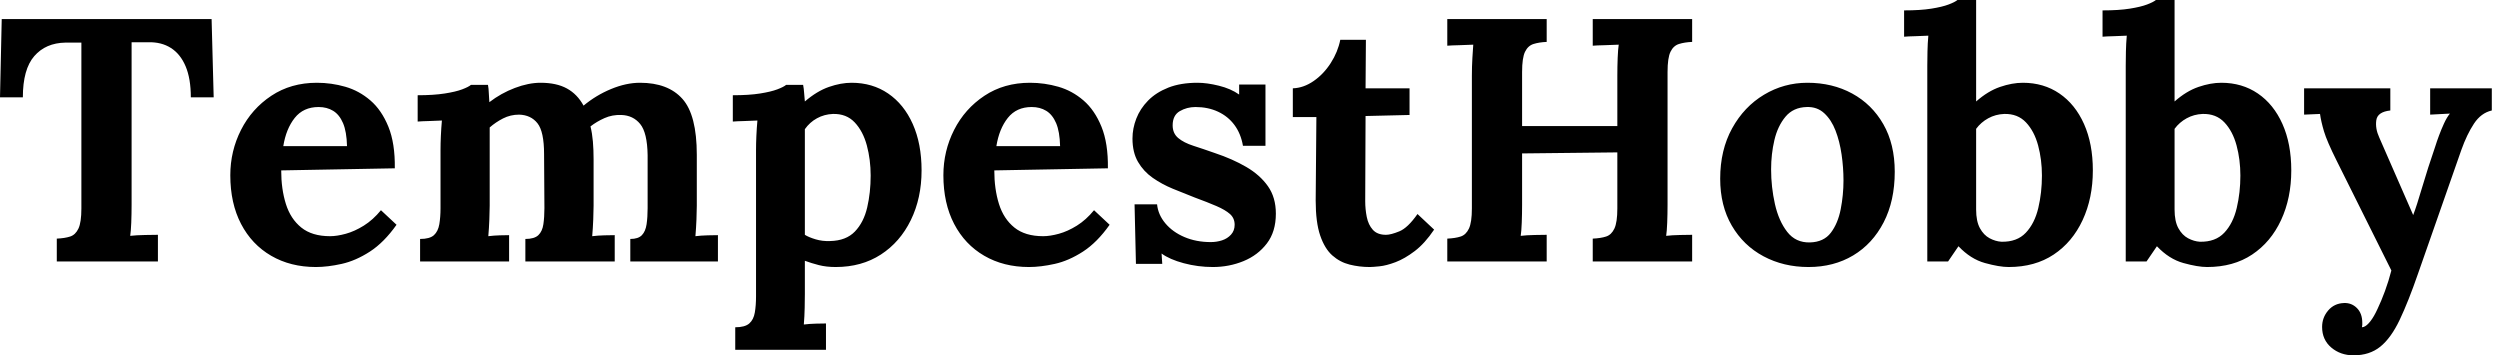 <svg baseProfile="full" height="28" version="1.1" viewBox="0 0 197 28" width="197" xmlns="http://www.w3.org/2000/svg" xmlns:ev="http://www.w3.org/2001/xml-events" xmlns:xlink="http://www.w3.org/1999/xlink"><defs /><g><path d="M15.474 7.669Q15.474 6.195 15.064 5.226Q14.655 4.257 13.904 3.78Q13.154 3.302 12.117 3.329H10.807V16.129Q10.807 16.865 10.78 17.548Q10.752 18.23 10.698 18.585Q11.162 18.53 11.885 18.517Q12.608 18.503 12.881 18.503V20.604H4.912V18.803Q5.54 18.776 5.963 18.639Q6.386 18.503 6.618 18.012Q6.85 17.52 6.85 16.429V3.357H5.595Q4.039 3.384 3.138 4.421Q2.238 5.458 2.238 7.669H0.437L0.573 1.501H17.111L17.275 7.669Z M25.326 21.041Q23.333 21.041 21.805 20.154Q20.277 19.267 19.431 17.643Q18.585 16.019 18.585 13.809Q18.585 11.899 19.431 10.234Q20.277 8.569 21.819 7.546Q23.361 6.522 25.407 6.522Q26.554 6.522 27.645 6.836Q28.737 7.15 29.624 7.914Q30.511 8.678 31.043 9.988Q31.575 11.298 31.548 13.263L22.596 13.427Q22.596 14.901 22.965 16.074Q23.333 17.248 24.179 17.93Q25.025 18.612 26.444 18.612Q26.99 18.612 27.686 18.421Q28.382 18.23 29.105 17.78Q29.828 17.329 30.456 16.565L31.684 17.712Q30.702 19.103 29.583 19.827Q28.464 20.55 27.359 20.795Q26.253 21.041 25.326 21.041ZM22.76 11.517H27.782Q27.754 10.37 27.468 9.702Q27.181 9.033 26.69 8.733Q26.199 8.433 25.544 8.433Q24.343 8.433 23.661 9.292Q22.979 10.152 22.76 11.517Z M33.54 20.604V18.83Q34.304 18.83 34.632 18.53Q34.959 18.23 35.055 17.671Q35.15 17.111 35.15 16.402V11.817Q35.15 11.326 35.177 10.712Q35.205 10.097 35.259 9.497Q34.823 9.524 34.236 9.538Q33.649 9.552 33.349 9.579V7.505Q34.604 7.505 35.478 7.368Q36.351 7.232 36.856 7.041Q37.361 6.85 37.552 6.686H38.889Q38.943 6.959 38.957 7.368Q38.971 7.778 38.998 8.051Q39.926 7.341 41.004 6.932Q42.082 6.522 43.037 6.522Q44.292 6.522 45.111 6.973Q45.93 7.423 46.421 8.324Q47.404 7.505 48.591 7.014Q49.778 6.522 50.869 6.522Q53.08 6.522 54.212 7.791Q55.345 9.06 55.345 12.199V16.211Q55.345 16.593 55.318 17.288Q55.29 17.984 55.236 18.612Q55.673 18.558 56.205 18.544Q56.737 18.53 57.01 18.53V20.604H50.105V18.83Q50.733 18.83 51.019 18.53Q51.306 18.23 51.388 17.671Q51.47 17.111 51.47 16.402V12.226Q51.442 10.452 50.883 9.77Q50.324 9.088 49.396 9.06Q48.686 9.033 48.072 9.306Q47.458 9.579 46.967 9.961Q47.103 10.507 47.158 11.162Q47.212 11.817 47.212 12.554Q47.212 13.481 47.212 14.382Q47.212 15.283 47.212 16.211Q47.212 16.593 47.185 17.288Q47.158 17.984 47.103 18.612Q47.54 18.558 48.058 18.544Q48.577 18.53 48.877 18.53V20.604H41.836V18.83Q42.546 18.83 42.86 18.53Q43.173 18.23 43.255 17.671Q43.337 17.111 43.337 16.402L43.31 12.144Q43.31 10.37 42.791 9.715Q42.273 9.06 41.345 9.033Q40.663 9.033 40.076 9.333Q39.489 9.634 39.025 10.043Q39.025 10.398 39.025 10.725Q39.025 11.053 39.025 11.407V16.211Q39.025 16.593 38.998 17.288Q38.971 17.984 38.916 18.612Q39.353 18.558 39.817 18.544Q40.281 18.53 40.554 18.53V20.604Z M58.374 27.563V25.789Q59.138 25.789 59.48 25.489Q59.821 25.189 59.916 24.63Q60.012 24.07 60.012 23.361V11.817Q60.012 11.326 60.039 10.712Q60.066 10.097 60.121 9.497Q59.684 9.524 59.084 9.538Q58.483 9.552 58.183 9.579V7.505Q59.466 7.505 60.326 7.368Q61.185 7.232 61.69 7.041Q62.195 6.85 62.386 6.686H63.723Q63.778 6.959 63.805 7.355Q63.832 7.75 63.86 7.996Q64.815 7.177 65.756 6.85Q66.698 6.522 67.544 6.522Q69.181 6.522 70.423 7.368Q71.665 8.214 72.361 9.77Q73.057 11.326 73.057 13.427Q73.057 15.61 72.211 17.343Q71.365 19.076 69.85 20.058Q68.335 21.041 66.288 21.041Q65.552 21.041 64.965 20.891Q64.378 20.741 63.86 20.55V23.17Q63.86 23.552 63.846 24.248Q63.832 24.943 63.778 25.571Q64.214 25.517 64.733 25.503Q65.251 25.489 65.524 25.489V27.563ZM65.852 18.994Q67.107 18.967 67.803 18.244Q68.499 17.52 68.772 16.347Q69.045 15.173 69.045 13.836Q69.045 12.581 68.745 11.462Q68.444 10.343 67.789 9.647Q67.135 8.951 66.07 8.979Q65.388 9.006 64.815 9.32Q64.242 9.634 63.86 10.179Q63.86 11.025 63.86 11.858Q63.86 12.69 63.86 13.509Q63.86 14.327 63.86 15.16Q63.86 15.992 63.86 16.825Q63.86 17.657 63.86 18.503Q64.16 18.694 64.706 18.858Q65.251 19.021 65.852 18.994Z M81.517 21.041Q79.524 21.041 77.996 20.154Q76.468 19.267 75.622 17.643Q74.776 16.019 74.776 13.809Q74.776 11.899 75.622 10.234Q76.468 8.569 78.01 7.546Q79.552 6.522 81.598 6.522Q82.745 6.522 83.836 6.836Q84.928 7.15 85.815 7.914Q86.702 8.678 87.234 9.988Q87.766 11.298 87.739 13.263L78.788 13.427Q78.788 14.901 79.156 16.074Q79.524 17.248 80.37 17.93Q81.216 18.612 82.635 18.612Q83.181 18.612 83.877 18.421Q84.573 18.23 85.296 17.78Q86.019 17.329 86.647 16.565L87.875 17.712Q86.893 19.103 85.774 19.827Q84.655 20.55 83.55 20.795Q82.444 21.041 81.517 21.041ZM78.951 11.517H83.973Q83.945 10.37 83.659 9.702Q83.372 9.033 82.881 8.733Q82.39 8.433 81.735 8.433Q80.534 8.433 79.852 9.292Q79.17 10.152 78.951 11.517Z M96.008 21.041Q94.834 21.041 93.715 20.741Q92.596 20.441 91.969 19.977L92.023 20.795H89.949L89.84 16.101H91.614Q91.696 16.92 92.269 17.602Q92.842 18.285 93.77 18.68Q94.698 19.076 95.844 19.076Q96.308 19.076 96.731 18.94Q97.154 18.803 97.441 18.489Q97.727 18.175 97.727 17.712Q97.727 17.193 97.359 16.865Q96.99 16.538 96.294 16.238Q95.598 15.938 94.561 15.556Q93.715 15.228 92.856 14.873Q91.996 14.519 91.273 14.014Q90.55 13.509 90.113 12.758Q89.676 12.008 89.676 10.916Q89.676 10.125 89.977 9.347Q90.277 8.569 90.904 7.928Q91.532 7.287 92.501 6.904Q93.47 6.522 94.807 6.522Q95.544 6.522 96.485 6.754Q97.427 6.986 98.082 7.45V6.659H100.156V11.489H98.382Q98.218 10.534 97.713 9.852Q97.209 9.17 96.417 8.801Q95.626 8.433 94.643 8.433Q93.961 8.433 93.402 8.76Q92.842 9.088 92.842 9.879Q92.842 10.507 93.279 10.875Q93.715 11.244 94.48 11.489Q95.244 11.735 96.172 12.062Q97.563 12.526 98.641 13.154Q99.719 13.782 100.347 14.669Q100.975 15.556 100.975 16.838Q100.975 18.257 100.265 19.185Q99.556 20.113 98.423 20.577Q97.29 21.041 96.008 21.041Z M108.37 21.041Q107.552 21.041 106.788 20.85Q106.023 20.659 105.423 20.127Q104.823 19.595 104.468 18.558Q104.113 17.52 104.113 15.801L104.168 9.224H102.312V6.959Q103.158 6.932 103.949 6.386Q104.741 5.84 105.3 4.967Q105.86 4.094 106.051 3.138H108.07L108.043 6.959H111.509V9.06L108.043 9.142L108.016 15.856Q108.016 16.483 108.138 17.097Q108.261 17.712 108.616 18.107Q108.971 18.503 109.653 18.503Q110.035 18.503 110.704 18.23Q111.372 17.957 112.136 16.865L113.446 18.094Q112.71 19.185 111.918 19.786Q111.127 20.386 110.404 20.659Q109.68 20.932 109.135 20.986Q108.589 21.041 108.37 21.041Z M114.483 20.604V18.803Q115.111 18.776 115.534 18.639Q115.957 18.503 116.189 18.012Q116.421 17.52 116.421 16.429V5.977Q116.421 5.24 116.462 4.558Q116.503 3.875 116.53 3.52Q116.094 3.548 115.439 3.561Q114.784 3.575 114.483 3.602V1.501H122.316V3.302Q121.715 3.329 121.279 3.466Q120.842 3.602 120.61 4.08Q120.378 4.558 120.378 5.676V9.934H127.883V5.977Q127.883 5.24 127.91 4.558Q127.938 3.875 127.992 3.52Q127.556 3.548 126.901 3.561Q126.246 3.575 125.945 3.602V1.501H133.778V3.302Q133.177 3.329 132.741 3.466Q132.304 3.602 132.072 4.08Q131.84 4.558 131.84 5.676V16.129Q131.84 16.865 131.813 17.548Q131.786 18.23 131.731 18.585Q132.168 18.53 132.836 18.517Q133.505 18.503 133.778 18.503V20.604H125.945V18.803Q126.573 18.776 126.996 18.639Q127.419 18.503 127.651 18.012Q127.883 17.52 127.883 16.429V12.008L120.378 12.09V16.129Q120.378 16.865 120.351 17.548Q120.324 18.23 120.269 18.585Q120.706 18.53 121.374 18.517Q122.043 18.503 122.316 18.503V20.604Z M142.947 21.041Q140.982 21.041 139.4 20.195Q137.817 19.349 136.903 17.78Q135.988 16.211 135.988 14.082Q135.988 11.817 136.93 10.111Q137.871 8.405 139.441 7.464Q141.01 6.522 142.865 6.522Q144.83 6.522 146.386 7.368Q147.942 8.214 148.842 9.784Q149.743 11.353 149.743 13.536Q149.743 15.828 148.869 17.52Q147.996 19.212 146.468 20.127Q144.94 21.041 142.947 21.041ZM143.057 19.103Q144.148 19.076 144.708 18.339Q145.267 17.602 145.485 16.483Q145.704 15.365 145.704 14.218Q145.704 13.209 145.554 12.172Q145.404 11.135 145.076 10.288Q144.749 9.442 144.189 8.924Q143.63 8.405 142.811 8.433Q141.747 8.46 141.133 9.197Q140.519 9.934 140.259 11.039Q140.0 12.144 140.0 13.345Q140.0 14.737 140.3 16.074Q140.6 17.411 141.269 18.271Q141.938 19.131 143.057 19.103Z M152.308 5.185Q152.308 4.694 152.322 4.053Q152.335 3.411 152.39 2.811Q151.953 2.838 151.366 2.852Q150.78 2.865 150.48 2.893V0.819Q151.762 0.819 152.622 0.682Q153.481 0.546 153.986 0.355Q154.491 0.164 154.682 0.0H156.156V7.996Q157.084 7.177 158.039 6.85Q158.994 6.522 159.84 6.522Q161.478 6.522 162.719 7.368Q163.961 8.214 164.657 9.77Q165.353 11.326 165.353 13.427Q165.353 15.61 164.548 17.343Q163.743 19.076 162.269 20.058Q160.795 21.041 158.721 21.041Q157.984 21.041 156.852 20.727Q155.719 20.413 154.764 19.404L153.945 20.604H152.308ZM156.156 16.511Q156.156 17.439 156.456 17.984Q156.756 18.53 157.22 18.776Q157.684 19.021 158.148 19.049Q159.376 19.076 160.072 18.339Q160.768 17.602 161.055 16.388Q161.341 15.173 161.341 13.836Q161.341 12.581 161.041 11.462Q160.741 10.343 160.086 9.647Q159.431 8.951 158.366 8.979Q157.684 9.006 157.111 9.32Q156.538 9.634 156.156 10.152Z M167.945 5.185Q167.945 4.694 167.959 4.053Q167.973 3.411 168.027 2.811Q167.591 2.838 167.004 2.852Q166.417 2.865 166.117 2.893V0.819Q167.4 0.819 168.259 0.682Q169.119 0.546 169.624 0.355Q170.129 0.164 170.32 0.0H171.793V7.996Q172.721 7.177 173.676 6.85Q174.632 6.522 175.478 6.522Q177.115 6.522 178.357 7.368Q179.598 8.214 180.294 9.77Q180.99 11.326 180.99 13.427Q180.99 15.61 180.185 17.343Q179.38 19.076 177.906 20.058Q176.433 21.041 174.359 21.041Q173.622 21.041 172.489 20.727Q171.357 20.413 170.402 19.404L169.583 20.604H167.945ZM171.793 16.511Q171.793 17.439 172.094 17.984Q172.394 18.53 172.858 18.776Q173.322 19.021 173.786 19.049Q175.014 19.076 175.71 18.339Q176.405 17.602 176.692 16.388Q176.979 15.173 176.979 13.836Q176.979 12.581 176.678 11.462Q176.378 10.343 175.723 9.647Q175.068 8.951 174.004 8.979Q173.322 9.006 172.749 9.32Q172.175 9.634 171.793 10.152Z M185.903 28.0Q184.865 28.0 184.142 27.386Q183.419 26.772 183.419 25.762Q183.419 25.025 183.897 24.466Q184.374 23.906 185.138 23.879Q185.739 23.852 186.162 24.275Q186.585 24.698 186.585 25.435Q186.585 25.517 186.585 25.598Q186.585 25.68 186.558 25.789Q186.612 25.789 186.694 25.762Q186.94 25.68 187.226 25.312Q187.513 24.943 187.786 24.343Q188.086 23.715 188.372 22.938Q188.659 22.16 188.877 21.314L184.565 12.663Q183.801 11.135 183.569 10.357Q183.337 9.579 183.255 8.979L182.0 9.033V6.959H188.795V8.706Q187.786 8.815 187.69 9.47Q187.595 10.125 187.922 10.834L190.596 16.947Q190.869 16.238 191.306 14.75Q191.743 13.263 192.343 11.517Q192.452 11.162 192.63 10.684Q192.807 10.207 193.025 9.729Q193.244 9.251 193.489 8.951L191.934 9.033V6.959H196.791V8.706Q195.945 8.897 195.386 9.743Q194.827 10.589 194.39 11.817L190.979 21.559Q190.214 23.77 189.532 25.203Q188.85 26.635 188.004 27.318Q187.158 28.0 185.903 28.0Z " fill="rgb(0,0,0)" transform="translate(-0.437, 0)" /></g></svg>